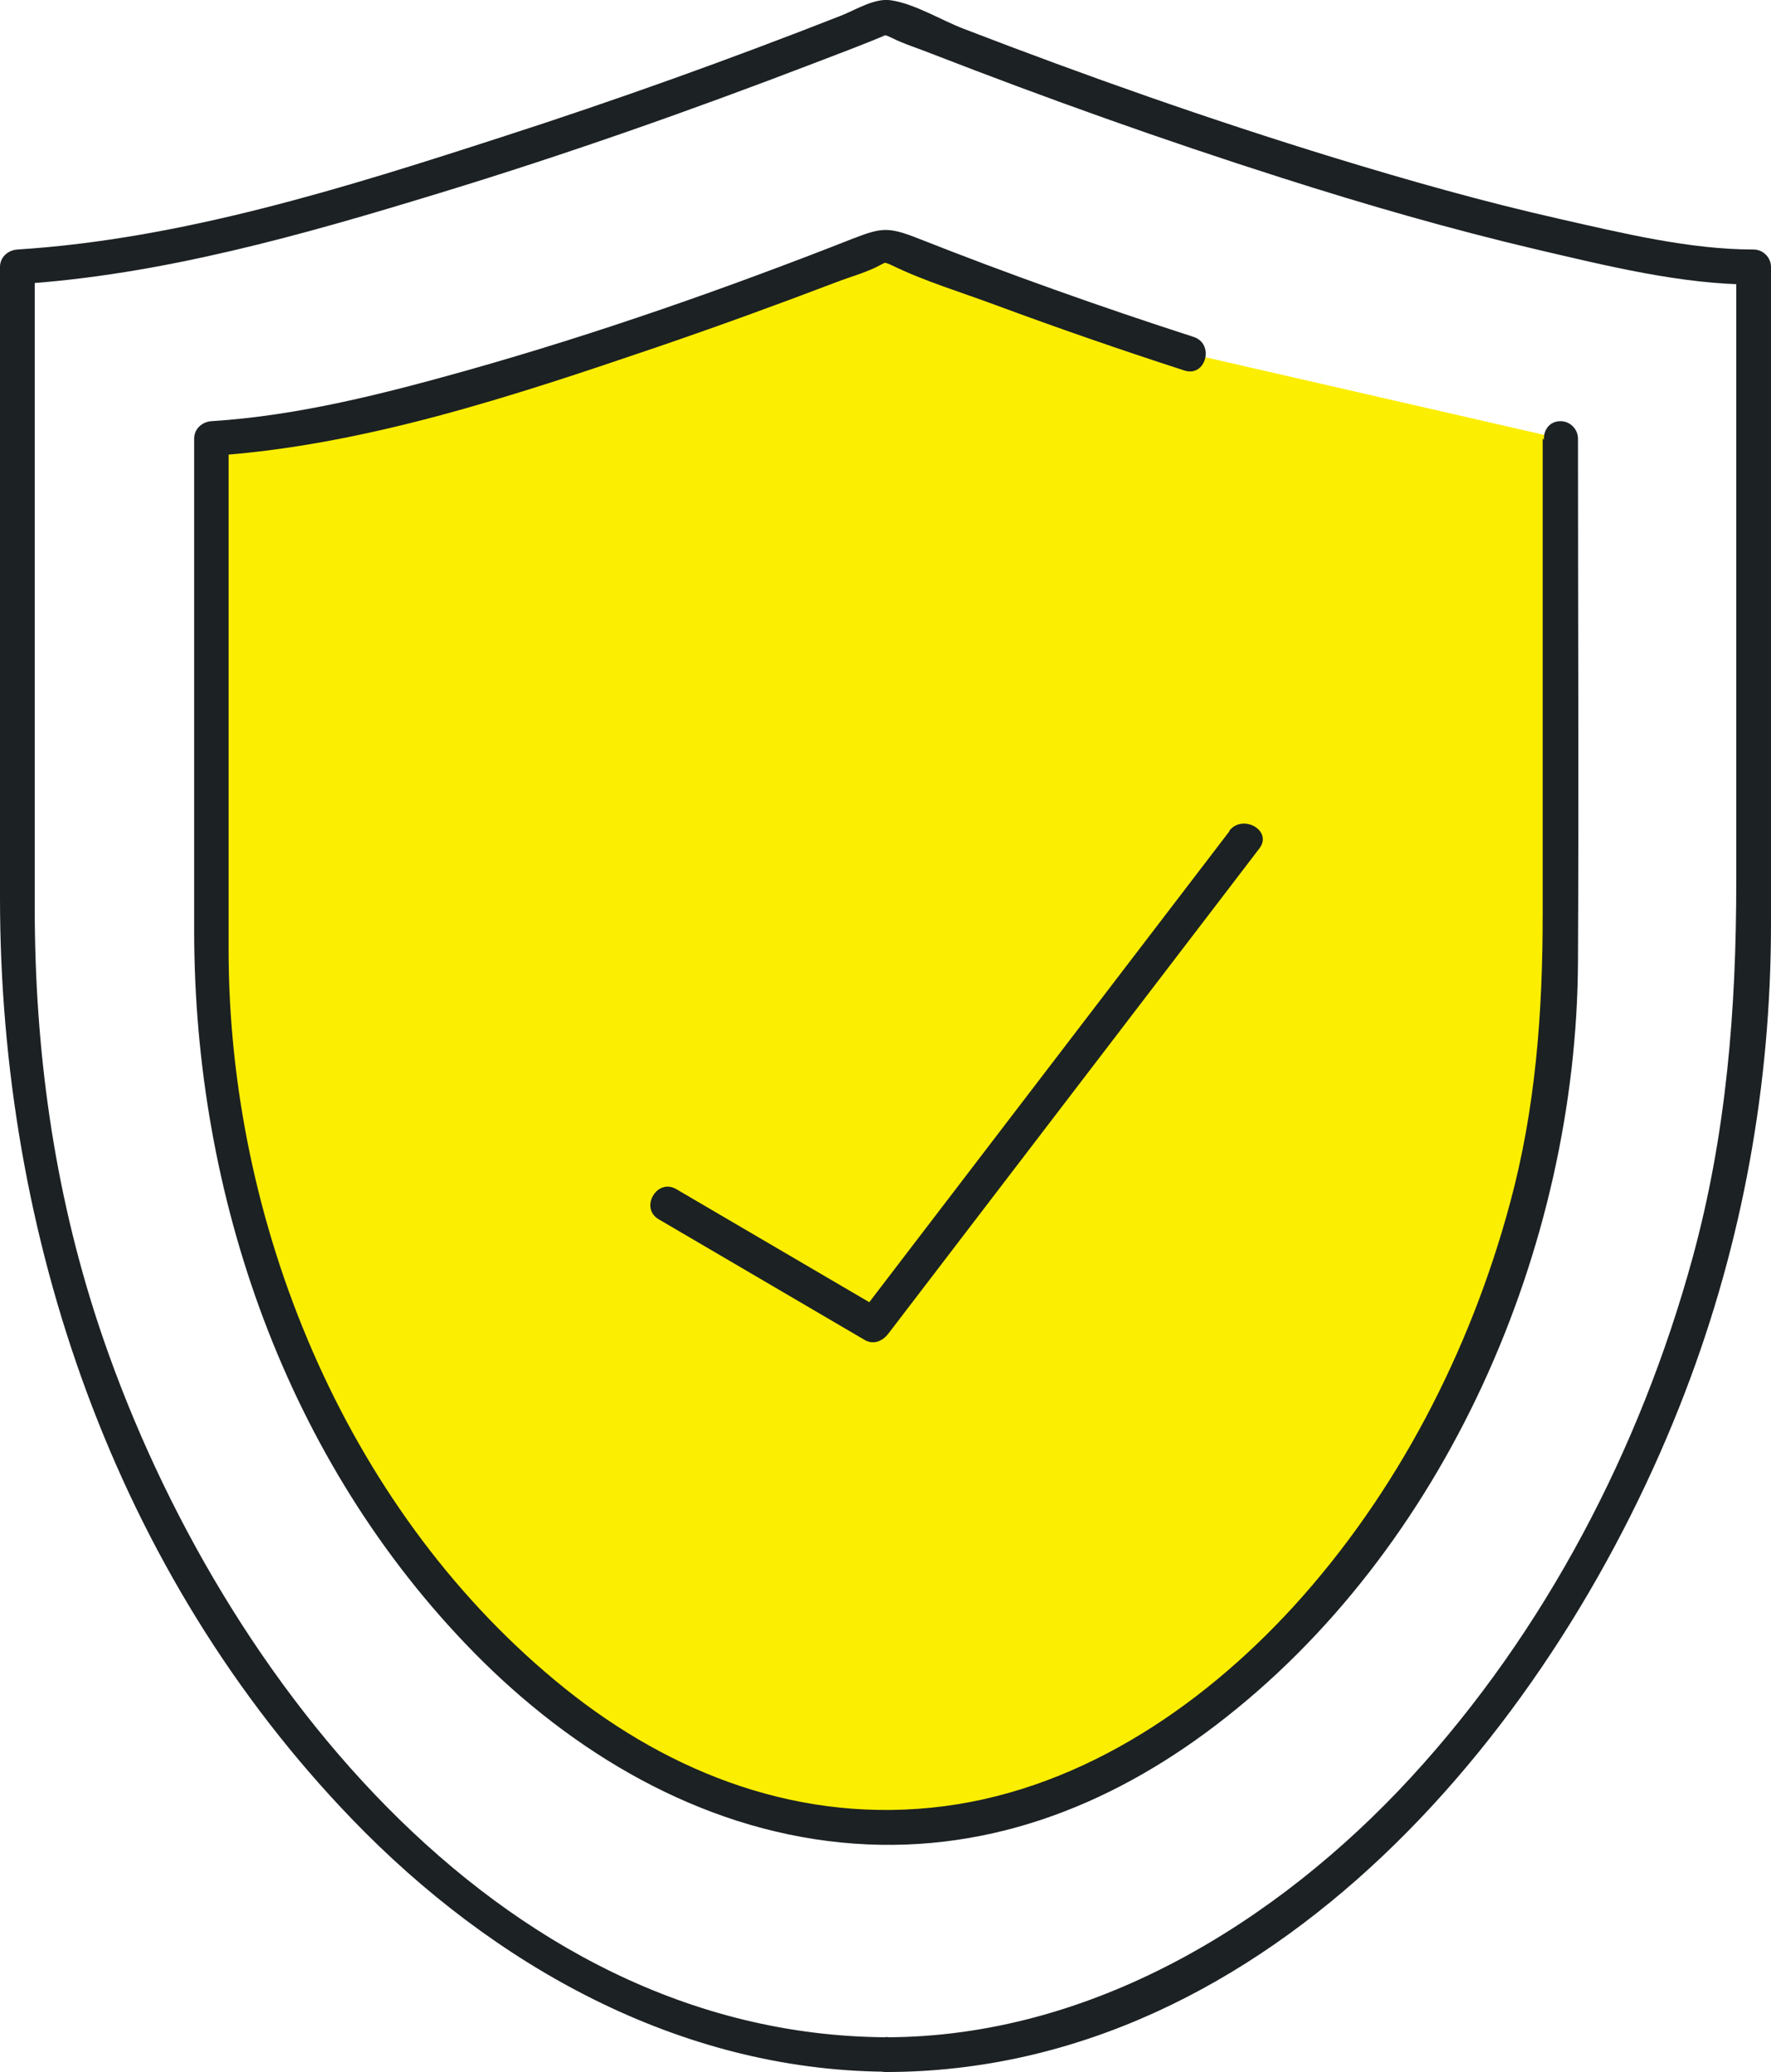 <?xml version="1.0" encoding="UTF-8"?>
<svg id="_レイヤー_2" data-name="レイヤー 2" xmlns="http://www.w3.org/2000/svg" viewBox="0 0 61.2 71.58">
  <defs>
    <style>
      .cls-1 {
        fill: #1c2123;
      }

      .cls-2 {
        fill: #fcee00;
      }
    </style>
  </defs>
  <g id="design">
    <g>
      <path class="cls-1" d="M30.6,70.38c-13.54-.1-23.32-12.88-27.21-24.66-1.54-4.68-2.19-9.47-2.19-14.38V9.22l-.6.6c4.97-.31,9.88-1.71,14.62-3.16,4.36-1.33,8.67-2.85,12.92-4.48.86-.33,1.72-.65,2.57-1.01-.26.11-.31-.07.11.14s.91.36,1.36.54c3.99,1.55,8.02,2.99,12.1,4.29,2.91.93,5.85,1.78,8.83,2.48,2.4.56,5.01,1.21,7.49,1.21l-.6-.6v21.22c0,4.42-.34,8.74-1.52,13.04-1.81,6.58-5.09,12.88-9.72,17.91s-11.06,8.98-18.16,8.98c-.77,0-.77,1.2,0,1.2,13.33,0,23.26-12.05,27.64-23.51,1.98-5.17,2.96-10.61,2.96-16.15V9.22c0-.32-.27-.6-.6-.6-2.23,0-4.55-.57-6.72-1.06-2.61-.59-5.19-1.32-7.74-2.1-4.34-1.33-8.62-2.84-12.85-4.47-.76-.29-1.68-.86-2.5-.98-.57-.09-1.23.34-1.75.54-3.85,1.51-7.75,2.91-11.69,4.18-5.4,1.75-11.06,3.53-16.75,3.89-.32.02-.6.26-.6.6v21.79c0,11.68,3.96,23.33,12.17,31.84,4.86,5.04,11.29,8.66,18.43,8.72.77,0,.77-1.19,0-1.2Z"/>
      <g>
        <path class="cls-2" d="M53.91,15.15h0v18.17c0,14.17-10.44,29.81-23.31,29.81h0c-12.87,0-23.31-15.64-23.31-29.81V15.15h0c7.97-.46,23.31-6.72,23.31-6.72,0,0,4.83,1.97,10.48,3.78"/>
        <path class="cls-1" d="M53.91,15.75h0l-.6-.6v16.44c0,3.38-.24,6.69-1.13,9.98-1.38,5.12-3.91,10.02-7.49,13.94-3.27,3.57-7.6,6.45-12.52,6.94s-9.37-1.38-12.99-4.4c-7.31-6.07-11.28-15.86-11.28-25.24V15.15l-.6.6c5.24-.34,10.44-2.07,15.38-3.75,2.08-.71,4.14-1.46,6.19-2.24.51-.2,1.1-.35,1.58-.62.09-.05.2-.09.3-.12-.35.1-.28-.03.08.15,1.13.55,2.4.93,3.58,1.37,2.16.8,4.33,1.55,6.52,2.26.74.24,1.05-.92.32-1.16-3.22-1.04-6.4-2.17-9.54-3.41-1.04-.41-1.27-.36-2.28.03-4.35,1.71-8.77,3.26-13.27,4.53-2.89.81-5.85,1.57-8.85,1.76-.32.02-.6.26-.6.6v17c0,9.16,3.18,18.33,9.67,24.94,3.4,3.46,7.77,6.07,12.67,6.56s9.26-1.23,12.95-4.04c7.96-6.05,12.49-16.53,12.53-26.4.03-6.02,0-12.04,0-18.06,0-.32-.27-.6-.6-.6h0c-.77,0-.77,1.2,0,1.2h0Z"/>
      </g>
      <path class="cls-1" d="M42.49,28.71c-3.74,4.89-7.49,9.79-11.23,14.68-.53.69-1.06,1.39-1.59,2.08l.82-.22c-2.37-1.39-4.75-2.78-7.12-4.17-.67-.39-1.27.65-.61,1.04,2.37,1.39,4.75,2.78,7.12,4.17.31.18.62.04.82-.22,3.74-4.89,7.49-9.79,11.23-14.68.53-.69,1.06-1.39,1.59-2.08.47-.61-.57-1.21-1.04-.61h0Z"/>
    </g>
  </g>
</svg>